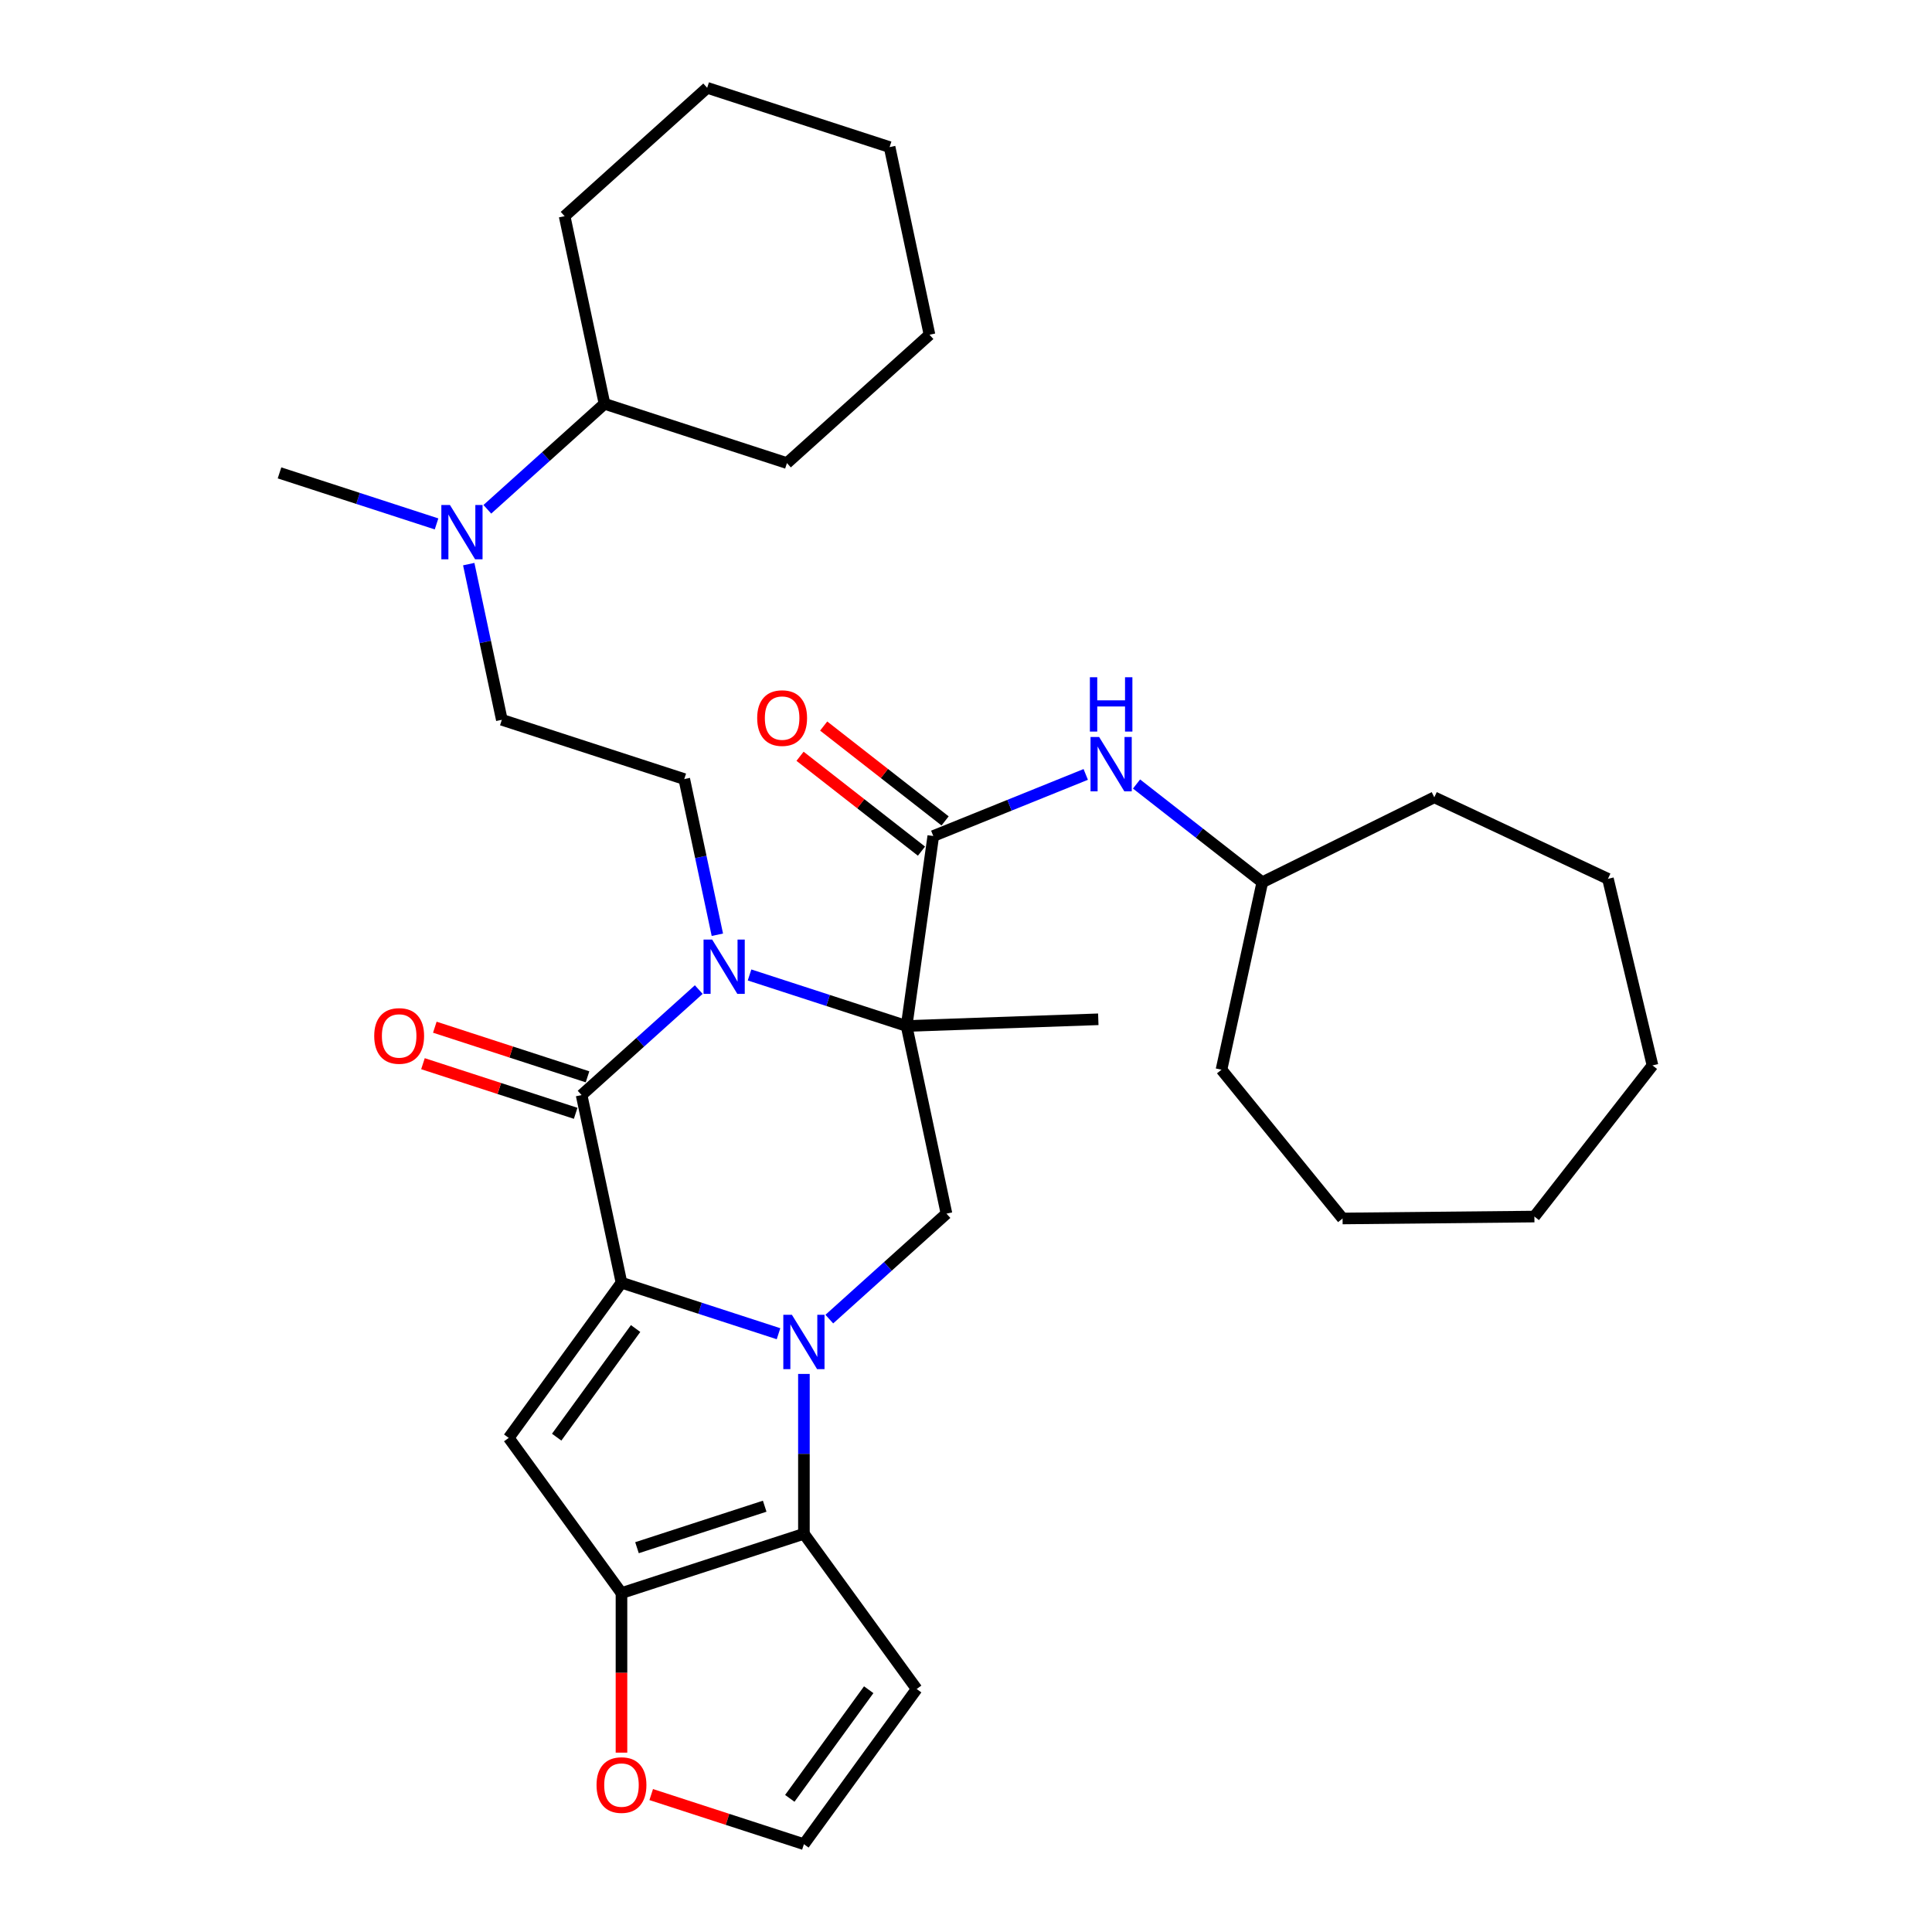 <?xml version='1.0' encoding='iso-8859-1'?>
<svg version='1.1' baseProfile='full'
              xmlns='http://www.w3.org/2000/svg'
                      xmlns:rdkit='http://www.rdkit.org/xml'
                      xmlns:xlink='http://www.w3.org/1999/xlink'
                  xml:space='preserve'
width='1000px' height='1000px' viewBox='0 0 1000 1000'>
<!-- END OF HEADER -->
<rect style='opacity:1.0;fill:#FFFFFF;stroke:none' width='1000' height='1000' x='0' y='0'> </rect>
<path class='bond-0' d='M 402.959,690.333 L 362.318,677.128' style='fill:none;fill-rule:evenodd;stroke:#0000FF;stroke-width:6px;stroke-linecap:butt;stroke-linejoin:miter;stroke-opacity:1' />
<path class='bond-0' d='M 362.318,677.128 L 321.676,663.923' style='fill:none;fill-rule:evenodd;stroke:#000000;stroke-width:6px;stroke-linecap:butt;stroke-linejoin:miter;stroke-opacity:1' />
<path class='bond-5' d='M 416.105,711.146 L 416.105,752.52' style='fill:none;fill-rule:evenodd;stroke:#0000FF;stroke-width:6px;stroke-linecap:butt;stroke-linejoin:miter;stroke-opacity:1' />
<path class='bond-5' d='M 416.105,752.52 L 416.105,793.893' style='fill:none;fill-rule:evenodd;stroke:#000000;stroke-width:6px;stroke-linecap:butt;stroke-linejoin:miter;stroke-opacity:1' />
<path class='bond-8' d='M 429.251,682.768 L 459.571,655.468' style='fill:none;fill-rule:evenodd;stroke:#0000FF;stroke-width:6px;stroke-linecap:butt;stroke-linejoin:miter;stroke-opacity:1' />
<path class='bond-8' d='M 459.571,655.468 L 489.891,628.168' style='fill:none;fill-rule:evenodd;stroke:#000000;stroke-width:6px;stroke-linecap:butt;stroke-linejoin:miter;stroke-opacity:1' />
<path class='bond-3' d='M 321.676,663.923 L 301.033,566.804' style='fill:none;fill-rule:evenodd;stroke:#000000;stroke-width:6px;stroke-linecap:butt;stroke-linejoin:miter;stroke-opacity:1' />
<path class='bond-4' d='M 321.676,663.923 L 263.316,744.249' style='fill:none;fill-rule:evenodd;stroke:#000000;stroke-width:6px;stroke-linecap:butt;stroke-linejoin:miter;stroke-opacity:1' />
<path class='bond-4' d='M 328.987,687.644 L 288.135,743.872' style='fill:none;fill-rule:evenodd;stroke:#000000;stroke-width:6px;stroke-linecap:butt;stroke-linejoin:miter;stroke-opacity:1' />
<path class='bond-1' d='M 469.248,531.049 L 489.891,628.168' style='fill:none;fill-rule:evenodd;stroke:#000000;stroke-width:6px;stroke-linecap:butt;stroke-linejoin:miter;stroke-opacity:1' />
<path class='bond-2' d='M 469.248,531.049 L 428.606,517.844' style='fill:none;fill-rule:evenodd;stroke:#000000;stroke-width:6px;stroke-linecap:butt;stroke-linejoin:miter;stroke-opacity:1' />
<path class='bond-2' d='M 428.606,517.844 L 387.964,504.638' style='fill:none;fill-rule:evenodd;stroke:#0000FF;stroke-width:6px;stroke-linecap:butt;stroke-linejoin:miter;stroke-opacity:1' />
<path class='bond-7' d='M 469.248,531.049 L 483.066,432.727' style='fill:none;fill-rule:evenodd;stroke:#000000;stroke-width:6px;stroke-linecap:butt;stroke-linejoin:miter;stroke-opacity:1' />
<path class='bond-18' d='M 469.248,531.049 L 568.476,527.584' style='fill:none;fill-rule:evenodd;stroke:#000000;stroke-width:6px;stroke-linecap:butt;stroke-linejoin:miter;stroke-opacity:1' />
<path class='bond-9' d='M 371.303,483.825 L 362.739,443.537' style='fill:none;fill-rule:evenodd;stroke:#0000FF;stroke-width:6px;stroke-linecap:butt;stroke-linejoin:miter;stroke-opacity:1' />
<path class='bond-9' d='M 362.739,443.537 L 354.175,403.248' style='fill:none;fill-rule:evenodd;stroke:#000000;stroke-width:6px;stroke-linecap:butt;stroke-linejoin:miter;stroke-opacity:1' />
<path class='bond-34' d='M 361.673,512.203 L 331.353,539.504' style='fill:none;fill-rule:evenodd;stroke:#0000FF;stroke-width:6px;stroke-linecap:butt;stroke-linejoin:miter;stroke-opacity:1' />
<path class='bond-34' d='M 331.353,539.504 L 301.033,566.804' style='fill:none;fill-rule:evenodd;stroke:#000000;stroke-width:6px;stroke-linecap:butt;stroke-linejoin:miter;stroke-opacity:1' />
<path class='bond-14' d='M 304.101,557.361 L 264.581,544.52' style='fill:none;fill-rule:evenodd;stroke:#000000;stroke-width:6px;stroke-linecap:butt;stroke-linejoin:miter;stroke-opacity:1' />
<path class='bond-14' d='M 264.581,544.52 L 225.062,531.68' style='fill:none;fill-rule:evenodd;stroke:#FF0000;stroke-width:6px;stroke-linecap:butt;stroke-linejoin:miter;stroke-opacity:1' />
<path class='bond-14' d='M 297.965,576.247 L 258.445,563.406' style='fill:none;fill-rule:evenodd;stroke:#000000;stroke-width:6px;stroke-linecap:butt;stroke-linejoin:miter;stroke-opacity:1' />
<path class='bond-14' d='M 258.445,563.406 L 218.925,550.565' style='fill:none;fill-rule:evenodd;stroke:#FF0000;stroke-width:6px;stroke-linecap:butt;stroke-linejoin:miter;stroke-opacity:1' />
<path class='bond-33' d='M 263.316,744.249 L 321.676,824.575' style='fill:none;fill-rule:evenodd;stroke:#000000;stroke-width:6px;stroke-linecap:butt;stroke-linejoin:miter;stroke-opacity:1' />
<path class='bond-6' d='M 416.105,793.893 L 321.676,824.575' style='fill:none;fill-rule:evenodd;stroke:#000000;stroke-width:6px;stroke-linecap:butt;stroke-linejoin:miter;stroke-opacity:1' />
<path class='bond-6' d='M 395.804,779.61 L 329.704,801.087' style='fill:none;fill-rule:evenodd;stroke:#000000;stroke-width:6px;stroke-linecap:butt;stroke-linejoin:miter;stroke-opacity:1' />
<path class='bond-10' d='M 416.105,793.893 L 474.465,874.219' style='fill:none;fill-rule:evenodd;stroke:#000000;stroke-width:6px;stroke-linecap:butt;stroke-linejoin:miter;stroke-opacity:1' />
<path class='bond-12' d='M 321.676,824.575 L 321.676,865.869' style='fill:none;fill-rule:evenodd;stroke:#000000;stroke-width:6px;stroke-linecap:butt;stroke-linejoin:miter;stroke-opacity:1' />
<path class='bond-12' d='M 321.676,865.869 L 321.676,907.163' style='fill:none;fill-rule:evenodd;stroke:#FF0000;stroke-width:6px;stroke-linecap:butt;stroke-linejoin:miter;stroke-opacity:1' />
<path class='bond-11' d='M 483.066,432.727 L 522.522,416.785' style='fill:none;fill-rule:evenodd;stroke:#000000;stroke-width:6px;stroke-linecap:butt;stroke-linejoin:miter;stroke-opacity:1' />
<path class='bond-11' d='M 522.522,416.785 L 561.979,400.844' style='fill:none;fill-rule:evenodd;stroke:#0000FF;stroke-width:6px;stroke-linecap:butt;stroke-linejoin:miter;stroke-opacity:1' />
<path class='bond-15' d='M 489.179,424.902 L 457.753,400.35' style='fill:none;fill-rule:evenodd;stroke:#000000;stroke-width:6px;stroke-linecap:butt;stroke-linejoin:miter;stroke-opacity:1' />
<path class='bond-15' d='M 457.753,400.35 L 426.328,375.798' style='fill:none;fill-rule:evenodd;stroke:#FF0000;stroke-width:6px;stroke-linecap:butt;stroke-linejoin:miter;stroke-opacity:1' />
<path class='bond-15' d='M 476.953,440.551 L 445.528,415.998' style='fill:none;fill-rule:evenodd;stroke:#000000;stroke-width:6px;stroke-linecap:butt;stroke-linejoin:miter;stroke-opacity:1' />
<path class='bond-15' d='M 445.528,415.998 L 414.102,391.446' style='fill:none;fill-rule:evenodd;stroke:#FF0000;stroke-width:6px;stroke-linecap:butt;stroke-linejoin:miter;stroke-opacity:1' />
<path class='bond-17' d='M 354.175,403.248 L 259.746,372.566' style='fill:none;fill-rule:evenodd;stroke:#000000;stroke-width:6px;stroke-linecap:butt;stroke-linejoin:miter;stroke-opacity:1' />
<path class='bond-13' d='M 474.465,874.219 L 416.105,954.545' style='fill:none;fill-rule:evenodd;stroke:#000000;stroke-width:6px;stroke-linecap:butt;stroke-linejoin:miter;stroke-opacity:1' />
<path class='bond-13' d='M 449.646,874.596 L 408.794,930.824' style='fill:none;fill-rule:evenodd;stroke:#000000;stroke-width:6px;stroke-linecap:butt;stroke-linejoin:miter;stroke-opacity:1' />
<path class='bond-20' d='M 588.27,405.803 L 620.818,431.232' style='fill:none;fill-rule:evenodd;stroke:#0000FF;stroke-width:6px;stroke-linecap:butt;stroke-linejoin:miter;stroke-opacity:1' />
<path class='bond-20' d='M 620.818,431.232 L 653.365,456.661' style='fill:none;fill-rule:evenodd;stroke:#000000;stroke-width:6px;stroke-linecap:butt;stroke-linejoin:miter;stroke-opacity:1' />
<path class='bond-35' d='M 337.066,928.864 L 376.585,941.705' style='fill:none;fill-rule:evenodd;stroke:#FF0000;stroke-width:6px;stroke-linecap:butt;stroke-linejoin:miter;stroke-opacity:1' />
<path class='bond-35' d='M 376.585,941.705 L 416.105,954.545' style='fill:none;fill-rule:evenodd;stroke:#000000;stroke-width:6px;stroke-linecap:butt;stroke-linejoin:miter;stroke-opacity:1' />
<path class='bond-16' d='M 242.619,291.989 L 251.183,332.278' style='fill:none;fill-rule:evenodd;stroke:#0000FF;stroke-width:6px;stroke-linecap:butt;stroke-linejoin:miter;stroke-opacity:1' />
<path class='bond-16' d='M 251.183,332.278 L 259.746,372.566' style='fill:none;fill-rule:evenodd;stroke:#000000;stroke-width:6px;stroke-linecap:butt;stroke-linejoin:miter;stroke-opacity:1' />
<path class='bond-19' d='M 252.249,263.611 L 282.569,236.311' style='fill:none;fill-rule:evenodd;stroke:#0000FF;stroke-width:6px;stroke-linecap:butt;stroke-linejoin:miter;stroke-opacity:1' />
<path class='bond-19' d='M 282.569,236.311 L 312.889,209.01' style='fill:none;fill-rule:evenodd;stroke:#000000;stroke-width:6px;stroke-linecap:butt;stroke-linejoin:miter;stroke-opacity:1' />
<path class='bond-21' d='M 225.957,271.176 L 185.316,257.971' style='fill:none;fill-rule:evenodd;stroke:#0000FF;stroke-width:6px;stroke-linecap:butt;stroke-linejoin:miter;stroke-opacity:1' />
<path class='bond-21' d='M 185.316,257.971 L 144.674,244.766' style='fill:none;fill-rule:evenodd;stroke:#000000;stroke-width:6px;stroke-linecap:butt;stroke-linejoin:miter;stroke-opacity:1' />
<path class='bond-22' d='M 312.889,209.01 L 292.246,111.892' style='fill:none;fill-rule:evenodd;stroke:#000000;stroke-width:6px;stroke-linecap:butt;stroke-linejoin:miter;stroke-opacity:1' />
<path class='bond-23' d='M 312.889,209.01 L 407.318,239.692' style='fill:none;fill-rule:evenodd;stroke:#000000;stroke-width:6px;stroke-linecap:butt;stroke-linejoin:miter;stroke-opacity:1' />
<path class='bond-24' d='M 653.365,456.661 L 632.238,553.675' style='fill:none;fill-rule:evenodd;stroke:#000000;stroke-width:6px;stroke-linecap:butt;stroke-linejoin:miter;stroke-opacity:1' />
<path class='bond-25' d='M 653.365,456.661 L 742.387,412.691' style='fill:none;fill-rule:evenodd;stroke:#000000;stroke-width:6px;stroke-linecap:butt;stroke-linejoin:miter;stroke-opacity:1' />
<path class='bond-26' d='M 292.246,111.892 L 366.031,45.455' style='fill:none;fill-rule:evenodd;stroke:#000000;stroke-width:6px;stroke-linecap:butt;stroke-linejoin:miter;stroke-opacity:1' />
<path class='bond-27' d='M 407.318,239.692 L 481.104,173.255' style='fill:none;fill-rule:evenodd;stroke:#000000;stroke-width:6px;stroke-linecap:butt;stroke-linejoin:miter;stroke-opacity:1' />
<path class='bond-29' d='M 632.238,553.675 L 694.914,630.681' style='fill:none;fill-rule:evenodd;stroke:#000000;stroke-width:6px;stroke-linecap:butt;stroke-linejoin:miter;stroke-opacity:1' />
<path class='bond-28' d='M 742.387,412.691 L 832.268,454.876' style='fill:none;fill-rule:evenodd;stroke:#000000;stroke-width:6px;stroke-linecap:butt;stroke-linejoin:miter;stroke-opacity:1' />
<path class='bond-37' d='M 366.031,45.455 L 460.46,76.136' style='fill:none;fill-rule:evenodd;stroke:#000000;stroke-width:6px;stroke-linecap:butt;stroke-linejoin:miter;stroke-opacity:1' />
<path class='bond-32' d='M 481.104,173.255 L 460.46,76.136' style='fill:none;fill-rule:evenodd;stroke:#000000;stroke-width:6px;stroke-linecap:butt;stroke-linejoin:miter;stroke-opacity:1' />
<path class='bond-31' d='M 832.268,454.876 L 855.326,551.45' style='fill:none;fill-rule:evenodd;stroke:#000000;stroke-width:6px;stroke-linecap:butt;stroke-linejoin:miter;stroke-opacity:1' />
<path class='bond-30' d='M 694.914,630.681 L 794.198,629.691' style='fill:none;fill-rule:evenodd;stroke:#000000;stroke-width:6px;stroke-linecap:butt;stroke-linejoin:miter;stroke-opacity:1' />
<path class='bond-36' d='M 794.198,629.691 L 855.326,551.45' style='fill:none;fill-rule:evenodd;stroke:#000000;stroke-width:6px;stroke-linecap:butt;stroke-linejoin:miter;stroke-opacity:1' />
<path  class='atom-0' d='M 409.89 680.545
L 419.104 695.439
Q 420.017 696.908, 421.486 699.569
Q 422.956 702.23, 423.035 702.389
L 423.035 680.545
L 426.769 680.545
L 426.769 708.664
L 422.916 708.664
L 413.027 692.381
Q 411.875 690.474, 410.644 688.29
Q 409.453 686.106, 409.095 685.43
L 409.095 708.664
L 405.441 708.664
L 405.441 680.545
L 409.89 680.545
' fill='#0000FF'/>
<path  class='atom-3' d='M 368.603 486.308
L 377.817 501.201
Q 378.731 502.67, 380.2 505.331
Q 381.669 507.992, 381.749 508.151
L 381.749 486.308
L 385.482 486.308
L 385.482 514.426
L 381.63 514.426
L 371.741 498.143
Q 370.589 496.237, 369.358 494.052
Q 368.166 491.868, 367.809 491.193
L 367.809 514.426
L 364.155 514.426
L 364.155 486.308
L 368.603 486.308
' fill='#0000FF'/>
<path  class='atom-12' d='M 568.909 381.473
L 578.123 396.366
Q 579.037 397.836, 580.506 400.497
Q 581.976 403.158, 582.055 403.317
L 582.055 381.473
L 585.788 381.473
L 585.788 409.592
L 581.936 409.592
L 572.047 393.308
Q 570.895 391.402, 569.664 389.218
Q 568.472 387.033, 568.115 386.358
L 568.115 409.592
L 564.461 409.592
L 564.461 381.473
L 568.909 381.473
' fill='#0000FF'/>
<path  class='atom-12' d='M 564.123 350.543
L 567.936 350.543
L 567.936 362.497
L 582.313 362.497
L 582.313 350.543
L 586.126 350.543
L 586.126 378.661
L 582.313 378.661
L 582.313 365.674
L 567.936 365.674
L 567.936 378.661
L 564.123 378.661
L 564.123 350.543
' fill='#0000FF'/>
<path  class='atom-13' d='M 308.769 923.943
Q 308.769 917.191, 312.105 913.418
Q 315.441 909.645, 321.676 909.645
Q 327.911 909.645, 331.247 913.418
Q 334.584 917.191, 334.584 923.943
Q 334.584 930.774, 331.208 934.666
Q 327.832 938.519, 321.676 938.519
Q 315.48 938.519, 312.105 934.666
Q 308.769 930.814, 308.769 923.943
M 321.676 935.341
Q 325.965 935.341, 328.269 932.482
Q 330.612 929.583, 330.612 923.943
Q 330.612 918.423, 328.269 915.643
Q 325.965 912.823, 321.676 912.823
Q 317.387 912.823, 315.044 915.603
Q 312.74 918.383, 312.74 923.943
Q 312.74 929.622, 315.044 932.482
Q 317.387 935.341, 321.676 935.341
' fill='#FF0000'/>
<path  class='atom-15' d='M 193.696 536.202
Q 193.696 529.45, 197.032 525.677
Q 200.368 521.904, 206.604 521.904
Q 212.839 521.904, 216.175 525.677
Q 219.511 529.45, 219.511 536.202
Q 219.511 543.033, 216.135 546.925
Q 212.76 550.777, 206.604 550.777
Q 200.408 550.777, 197.032 546.925
Q 193.696 543.072, 193.696 536.202
M 206.604 547.6
Q 210.893 547.6, 213.197 544.74
Q 215.54 541.841, 215.54 536.202
Q 215.54 530.681, 213.197 527.901
Q 210.893 525.081, 206.604 525.081
Q 202.314 525.081, 199.971 527.861
Q 197.668 530.641, 197.668 536.202
Q 197.668 541.881, 199.971 544.74
Q 202.314 547.6, 206.604 547.6
' fill='#FF0000'/>
<path  class='atom-16' d='M 391.918 371.678
Q 391.918 364.926, 395.254 361.153
Q 398.59 357.38, 404.825 357.38
Q 411.061 357.38, 414.397 361.153
Q 417.733 364.926, 417.733 371.678
Q 417.733 378.509, 414.357 382.401
Q 410.981 386.253, 404.825 386.253
Q 398.63 386.253, 395.254 382.401
Q 391.918 378.549, 391.918 371.678
M 404.825 383.076
Q 409.115 383.076, 411.418 380.217
Q 413.761 377.317, 413.761 371.678
Q 413.761 366.157, 411.418 363.377
Q 409.115 360.558, 404.825 360.558
Q 400.536 360.558, 398.193 363.338
Q 395.889 366.118, 395.889 371.678
Q 395.889 377.357, 398.193 380.217
Q 400.536 383.076, 404.825 383.076
' fill='#FF0000'/>
<path  class='atom-17' d='M 232.888 261.388
L 242.102 276.281
Q 243.015 277.751, 244.484 280.412
Q 245.954 283.073, 246.033 283.232
L 246.033 261.388
L 249.767 261.388
L 249.767 289.507
L 245.914 289.507
L 236.025 273.223
Q 234.873 271.317, 233.642 269.133
Q 232.451 266.948, 232.093 266.273
L 232.093 289.507
L 228.439 289.507
L 228.439 261.388
L 232.888 261.388
' fill='#0000FF'/>
</svg>
